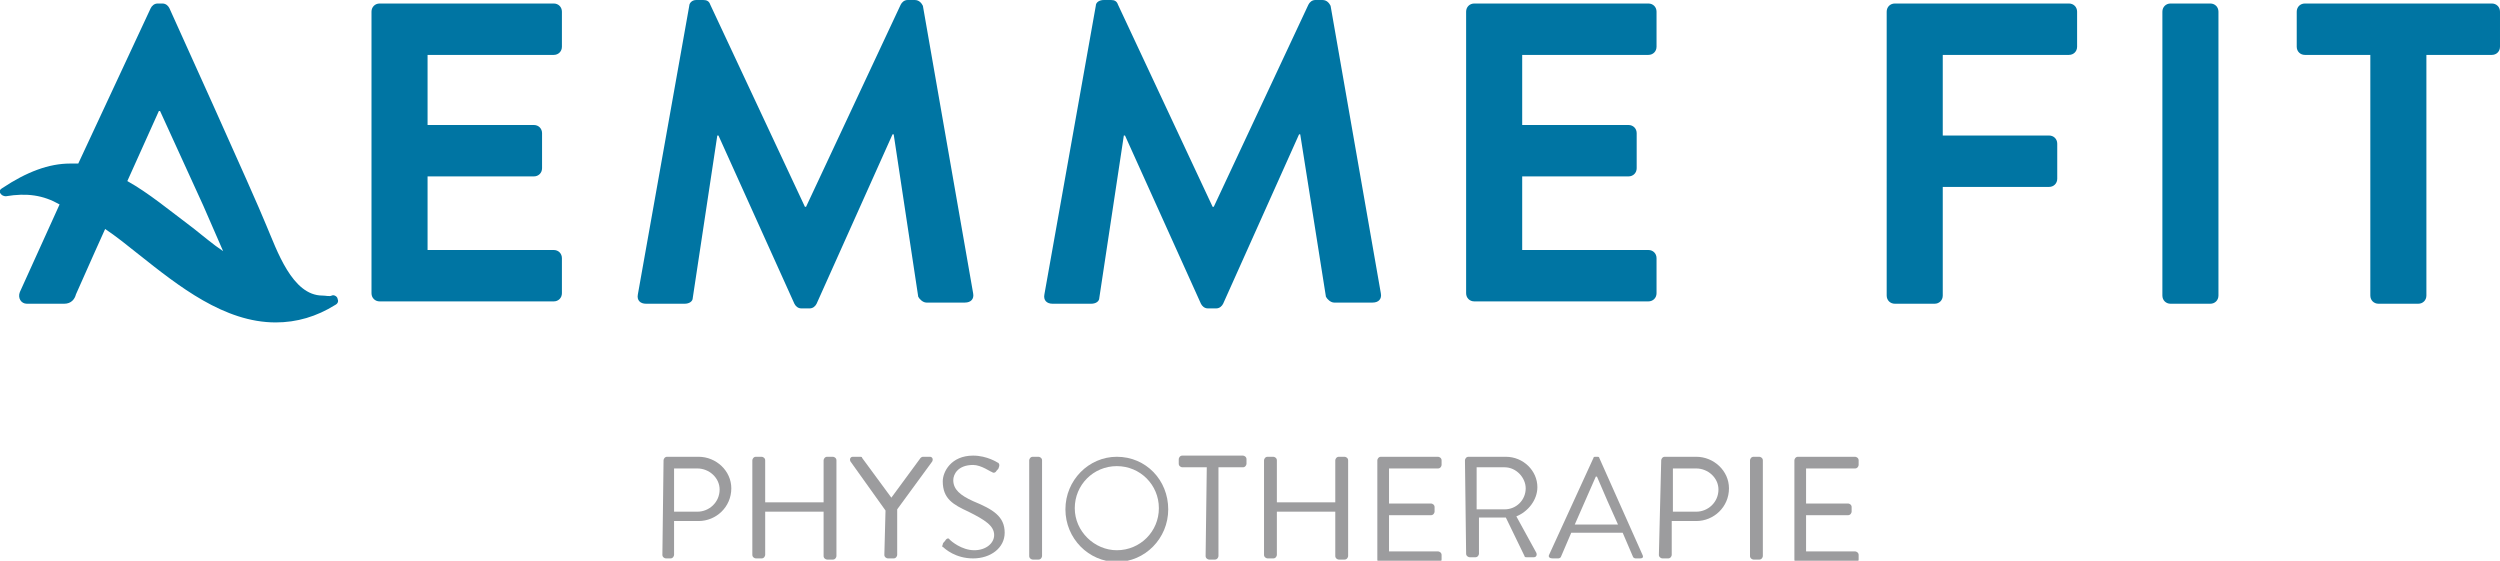 <?xml version="1.0" encoding="utf-8"?>
<!-- Generator: Adobe Illustrator 24.0.3, SVG Export Plug-In . SVG Version: 6.00 Build 0)  -->
<svg version="1.1" id="Ebene_1" xmlns="http://www.w3.org/2000/svg" xmlns:xlink="http://www.w3.org/1999/xlink" x="0px" y="0px"
	 viewBox="0 0 214 48" style="enable-background:new 0 0 214 48;" xml:space="preserve">
<style type="text/css">
	.st0{fill:#0075A3;}
	.st1{fill:#9C9C9E;}
</style>
<path class="st0" d="M31.8,1c0-0.4,0.3-0.7,0.7-0.7h14.9c0.4,0,0.7,0.3,0.7,0.7v3c0,0.4-0.3,0.7-0.7,0.7H36.6v6h9.1
	c0.4,0,0.7,0.3,0.7,0.7v3c0,0.4-0.3,0.7-0.7,0.7h-9.1v6.3h10.8c0.4,0,0.7,0.3,0.7,0.7v3c0,0.4-0.3,0.7-0.7,0.7H32.5
	c-0.4,0-0.7-0.3-0.7-0.7V1z"/>
<path class="st0" d="M59,0.5C59,0.3,59.2,0,59.6,0h0.6c0.3,0,0.5,0.1,0.6,0.4l8.1,17.3c0.1,0,0.1,0,0.1,0l8.1-17.3
	C77.2,0.2,77.4,0,77.7,0h0.6c0.4,0,0.6,0.3,0.7,0.5l4.3,24.6c0.1,0.5-0.2,0.8-0.7,0.8h-3.3c-0.3,0-0.6-0.3-0.7-0.5l-2.1-13.9
	c0,0-0.1,0-0.1,0L69.9,26c-0.1,0.2-0.3,0.4-0.6,0.4h-0.7c-0.3,0-0.5-0.2-0.6-0.4l-6.5-14.4c0,0-0.1,0-0.1,0l-2.1,13.9
	c0,0.3-0.3,0.5-0.7,0.5h-3.3c-0.5,0-0.8-0.3-0.7-0.8L59,0.5z"/>
<path class="st0" d="M93.8,0.5c0-0.3,0.3-0.5,0.7-0.5h0.6c0.3,0,0.5,0.1,0.6,0.4l8.1,17.3c0.1,0,0.1,0,0.1,0l8.1-17.3
	c0.1-0.2,0.3-0.4,0.6-0.4h0.6c0.4,0,0.6,0.3,0.7,0.5l4.3,24.6c0.1,0.5-0.2,0.8-0.7,0.8h-3.3c-0.3,0-0.6-0.3-0.7-0.5l-2.2-13.9
	c0,0-0.1,0-0.1,0L104.7,26c-0.1,0.2-0.3,0.4-0.6,0.4h-0.7c-0.3,0-0.5-0.2-0.6-0.4l-6.5-14.4c0,0-0.1,0-0.1,0l-2.1,13.9
	c0,0.3-0.3,0.5-0.7,0.5h-3.3c-0.5,0-0.8-0.3-0.7-0.8L93.8,0.5z"/>
<path class="st0" d="M125.5,1c0-0.4,0.3-0.7,0.7-0.7h14.9c0.4,0,0.7,0.3,0.7,0.7v3c0,0.4-0.3,0.7-0.7,0.7h-10.8v6h9.1
	c0.4,0,0.7,0.3,0.7,0.7v3c0,0.4-0.3,0.7-0.7,0.7h-9.1v6.3h10.8c0.4,0,0.7,0.3,0.7,0.7v3c0,0.4-0.3,0.7-0.7,0.7h-14.9
	c-0.4,0-0.7-0.3-0.7-0.7V1z"/>
<path class="st0" d="M161.5,1c0-0.4,0.3-0.7,0.7-0.7h14.9c0.4,0,0.7,0.3,0.7,0.7v3c0,0.4-0.3,0.7-0.7,0.7h-10.8v6.9h9.1
	c0.4,0,0.7,0.3,0.7,0.7v3c0,0.4-0.3,0.7-0.7,0.7h-9.1v9.3c0,0.4-0.3,0.7-0.7,0.7h-3.4c-0.4,0-0.7-0.3-0.7-0.7V1z"/>
<path class="st0" d="M185.1,1c0-0.4,0.3-0.7,0.7-0.7h3.4c0.4,0,0.7,0.3,0.7,0.7v24.3c0,0.4-0.3,0.7-0.7,0.7h-3.4
	c-0.4,0-0.7-0.3-0.7-0.7V1z"/>
<path class="st0" d="M202.9,4.7h-5.6c-0.4,0-0.7-0.3-0.7-0.7V1c0-0.4,0.3-0.7,0.7-0.7h16c0.4,0,0.7,0.3,0.7,0.7v3
	c0,0.4-0.3,0.7-0.7,0.7h-5.6v20.6c0,0.4-0.3,0.7-0.7,0.7h-3.4c-0.4,0-0.7-0.3-0.7-0.7L202.9,4.7L202.9,4.7z"/>
<path class="st0" d="M28.9,25.6c0-0.2-0.3-0.4-0.5-0.3s-0.5,0-0.8,0c-2.6,0-3.9-3.9-4.8-6c-1-2.5-8.3-18.6-8.3-18.6
	c-0.1-0.2-0.3-0.4-0.6-0.4h-0.4c-0.3,0-0.5,0.2-0.6,0.4L6.7,14c-0.3,0-0.5,0-0.7,0c-1.8,0-3.7,0.7-5.8,2.1C0,16.2-0.1,16.4,0,16.5
	c0.1,0.2,0.3,0.3,0.5,0.3c1.8-0.3,3.2-0.1,4.6,0.7L1.7,25c-0.2,0.5,0.1,1,0.6,1h3.2c0.6,0,0.9-0.4,1-0.8l1.6-3.6l0.9-2
	c0.9,0.6,1.9,1.4,2.9,2.2c3.4,2.7,7.3,5.8,11.7,5.8c1.8,0,3.5-0.5,5.1-1.5C28.9,26,29,25.8,28.9,25.6z M10.9,15.5l2.7-6h0.1l3.7,8.1
	l1.7,3.9c-0.9-0.6-1.7-1.3-2.6-2C14.5,18,12.7,16.5,10.9,15.5z"/>
<g>
	<path class="st1" d="M56.8,39.4c0-0.1,0.1-0.3,0.3-0.3h2.7c1.5,0,2.8,1.2,2.8,2.7c0,1.6-1.3,2.8-2.8,2.8h-2.1v2.9
		c0,0.1-0.1,0.3-0.3,0.3H57c-0.1,0-0.3-0.1-0.3-0.3L56.8,39.4L56.8,39.4z M59.7,43.8c1,0,1.9-0.8,1.9-1.9c0-1-0.9-1.8-1.9-1.8h-2
		v3.7H59.7z"/>
	<path class="st1" d="M64.4,39.4c0-0.1,0.1-0.3,0.3-0.3h0.5c0.1,0,0.3,0.1,0.3,0.3V43h5v-3.6c0-0.1,0.1-0.3,0.3-0.3h0.5
		c0.1,0,0.3,0.1,0.3,0.3v8.2c0,0.1-0.1,0.3-0.3,0.3h-0.5c-0.1,0-0.3-0.1-0.3-0.3v-3.8h-5v3.7c0,0.1-0.1,0.3-0.3,0.3h-0.5
		c-0.1,0-0.3-0.1-0.3-0.3V39.4z"/>
	<path class="st1" d="M75.8,43.7l-3-4.2c-0.1-0.2,0-0.4,0.2-0.4h0.6c0.1,0,0.2,0,0.2,0.1l2.5,3.4l2.5-3.4c0,0,0.1-0.1,0.2-0.1h0.6
		c0.2,0,0.3,0.2,0.2,0.4l-3,4.1v3.9c0,0.1-0.1,0.3-0.3,0.3H76c-0.1,0-0.3-0.1-0.3-0.3L75.8,43.7L75.8,43.7z"/>
	<path class="st1" d="M80.7,46.6c0-0.1,0.1-0.2,0.2-0.3c0.1-0.2,0.3-0.3,0.4-0.1c0.1,0.1,1,0.9,2.1,0.9c1,0,1.7-0.6,1.7-1.3
		c0-0.8-0.8-1.3-2.2-2c-1.3-0.6-2.2-1.1-2.2-2.6c0-0.8,0.7-2.2,2.6-2.2c1.2,0,2.1,0.6,2.1,0.6c0.1,0,0.2,0.2,0.1,0.4
		c0,0.1-0.1,0.2-0.2,0.3c-0.1,0.2-0.3,0.2-0.4,0.1c-0.1,0-0.9-0.6-1.6-0.6c-1.3,0-1.7,0.8-1.7,1.3c0,0.8,0.6,1.3,1.7,1.8
		c1.7,0.7,2.7,1.3,2.7,2.7c0,1.3-1.2,2.2-2.7,2.2c-1.5,0-2.4-0.8-2.6-1C80.7,46.9,80.6,46.8,80.7,46.6z"/>
	<path class="st1" d="M88.1,39.4c0-0.1,0.1-0.3,0.3-0.3h0.5c0.1,0,0.3,0.1,0.3,0.3v8.2c0,0.1-0.1,0.3-0.3,0.3h-0.5
		c-0.1,0-0.3-0.1-0.3-0.3V39.4z"/>
	<path class="st1" d="M95.6,39.1c2.5,0,4.4,2,4.4,4.5c0,2.5-2,4.5-4.4,4.5s-4.4-2-4.4-4.5C91.2,41.1,93.2,39.1,95.6,39.1z
		 M95.6,47.1c2,0,3.6-1.6,3.6-3.6s-1.6-3.6-3.6-3.6s-3.6,1.6-3.6,3.6S93.7,47.1,95.6,47.1z"/>
	<path class="st1" d="M103.3,40h-2.1c-0.1,0-0.3-0.1-0.3-0.3v-0.4c0-0.1,0.1-0.3,0.3-0.3h5.2c0.1,0,0.3,0.1,0.3,0.3v0.4
		c0,0.1-0.1,0.3-0.3,0.3h-2.1v7.6c0,0.1-0.1,0.3-0.3,0.3h-0.5c-0.1,0-0.3-0.1-0.3-0.3L103.3,40L103.3,40z"/>
	<path class="st1" d="M108.2,39.4c0-0.1,0.1-0.3,0.3-0.3h0.5c0.1,0,0.3,0.1,0.3,0.3V43h5v-3.6c0-0.1,0.1-0.3,0.3-0.3h0.5
		c0.1,0,0.3,0.1,0.3,0.3v8.2c0,0.1-0.1,0.3-0.3,0.3h-0.5c-0.1,0-0.3-0.1-0.3-0.3v-3.8h-5v3.7c0,0.1-0.1,0.3-0.3,0.3h-0.5
		c-0.1,0-0.3-0.1-0.3-0.3V39.4z"/>
	<path class="st1" d="M117.9,39.4c0-0.1,0.1-0.3,0.3-0.3h4.9c0.1,0,0.3,0.1,0.3,0.3v0.4c0,0.1-0.1,0.3-0.3,0.3h-4.2v3h3.6
		c0.1,0,0.3,0.1,0.3,0.3v0.4c0,0.1-0.1,0.3-0.3,0.3h-3.6v3.1h4.2c0.1,0,0.3,0.1,0.3,0.3v0.4c0,0.1-0.1,0.3-0.3,0.3h-4.9
		c-0.1,0-0.3-0.1-0.3-0.3L117.9,39.4L117.9,39.4z"/>
	<path class="st1" d="M125.4,39.4c0-0.1,0.1-0.3,0.3-0.3h3.2c1.5,0,2.7,1.2,2.7,2.6c0,1.1-0.8,2.1-1.8,2.5l1.7,3.1
		c0.1,0.2,0,0.4-0.2,0.4h-0.6c-0.1,0-0.2,0-0.2-0.1l-1.6-3.3h-2.3v3.1c0,0.1-0.1,0.3-0.3,0.3h-0.5c-0.1,0-0.3-0.1-0.3-0.3
		L125.4,39.4L125.4,39.4z M128.8,43.6c1,0,1.8-0.8,1.8-1.8c0-0.9-0.8-1.8-1.8-1.8h-2.4v3.6H128.8z"/>
	<path class="st1" d="M132.6,47.5l3.8-8.3c0-0.1,0.1-0.1,0.2-0.1h0.1c0.1,0,0.2,0,0.2,0.1l3.7,8.3c0.1,0.2,0,0.3-0.2,0.3H140
		c-0.1,0-0.2-0.1-0.2-0.1l-0.9-2.1h-4.4l-0.9,2.1c0,0-0.1,0.1-0.2,0.1h-0.5C132.7,47.8,132.5,47.7,132.6,47.5z M138.5,44.9
		c-0.6-1.3-1.2-2.7-1.8-4.1h-0.1l-1.8,4.1H138.5z"/>
	<path class="st1" d="M142.2,39.4c0-0.1,0.1-0.3,0.3-0.3h2.7c1.5,0,2.8,1.2,2.8,2.7c0,1.6-1.3,2.8-2.8,2.8h-2.1v2.9
		c0,0.1-0.1,0.3-0.3,0.3h-0.5c-0.1,0-0.3-0.1-0.3-0.3L142.2,39.4L142.2,39.4z M145.2,43.8c1,0,1.9-0.8,1.9-1.9c0-1-0.9-1.8-1.9-1.8
		h-2v3.7H145.2z"/>
	<path class="st1" d="M149.8,39.4c0-0.1,0.1-0.3,0.3-0.3h0.5c0.1,0,0.3,0.1,0.3,0.3v8.2c0,0.1-0.1,0.3-0.3,0.3h-0.5
		c-0.1,0-0.3-0.1-0.3-0.3V39.4z"/>
	<path class="st1" d="M153.6,39.4c0-0.1,0.1-0.3,0.3-0.3h4.9c0.1,0,0.3,0.1,0.3,0.3v0.4c0,0.1-0.1,0.3-0.3,0.3h-4.2v3h3.6
		c0.1,0,0.3,0.1,0.3,0.3v0.4c0,0.1-0.1,0.3-0.3,0.3h-3.6v3.1h4.2c0.1,0,0.3,0.1,0.3,0.3v0.4c0,0.1-0.1,0.3-0.3,0.3h-4.9
		c-0.1,0-0.3-0.1-0.3-0.3V39.4z"/>
</g>
</svg>
